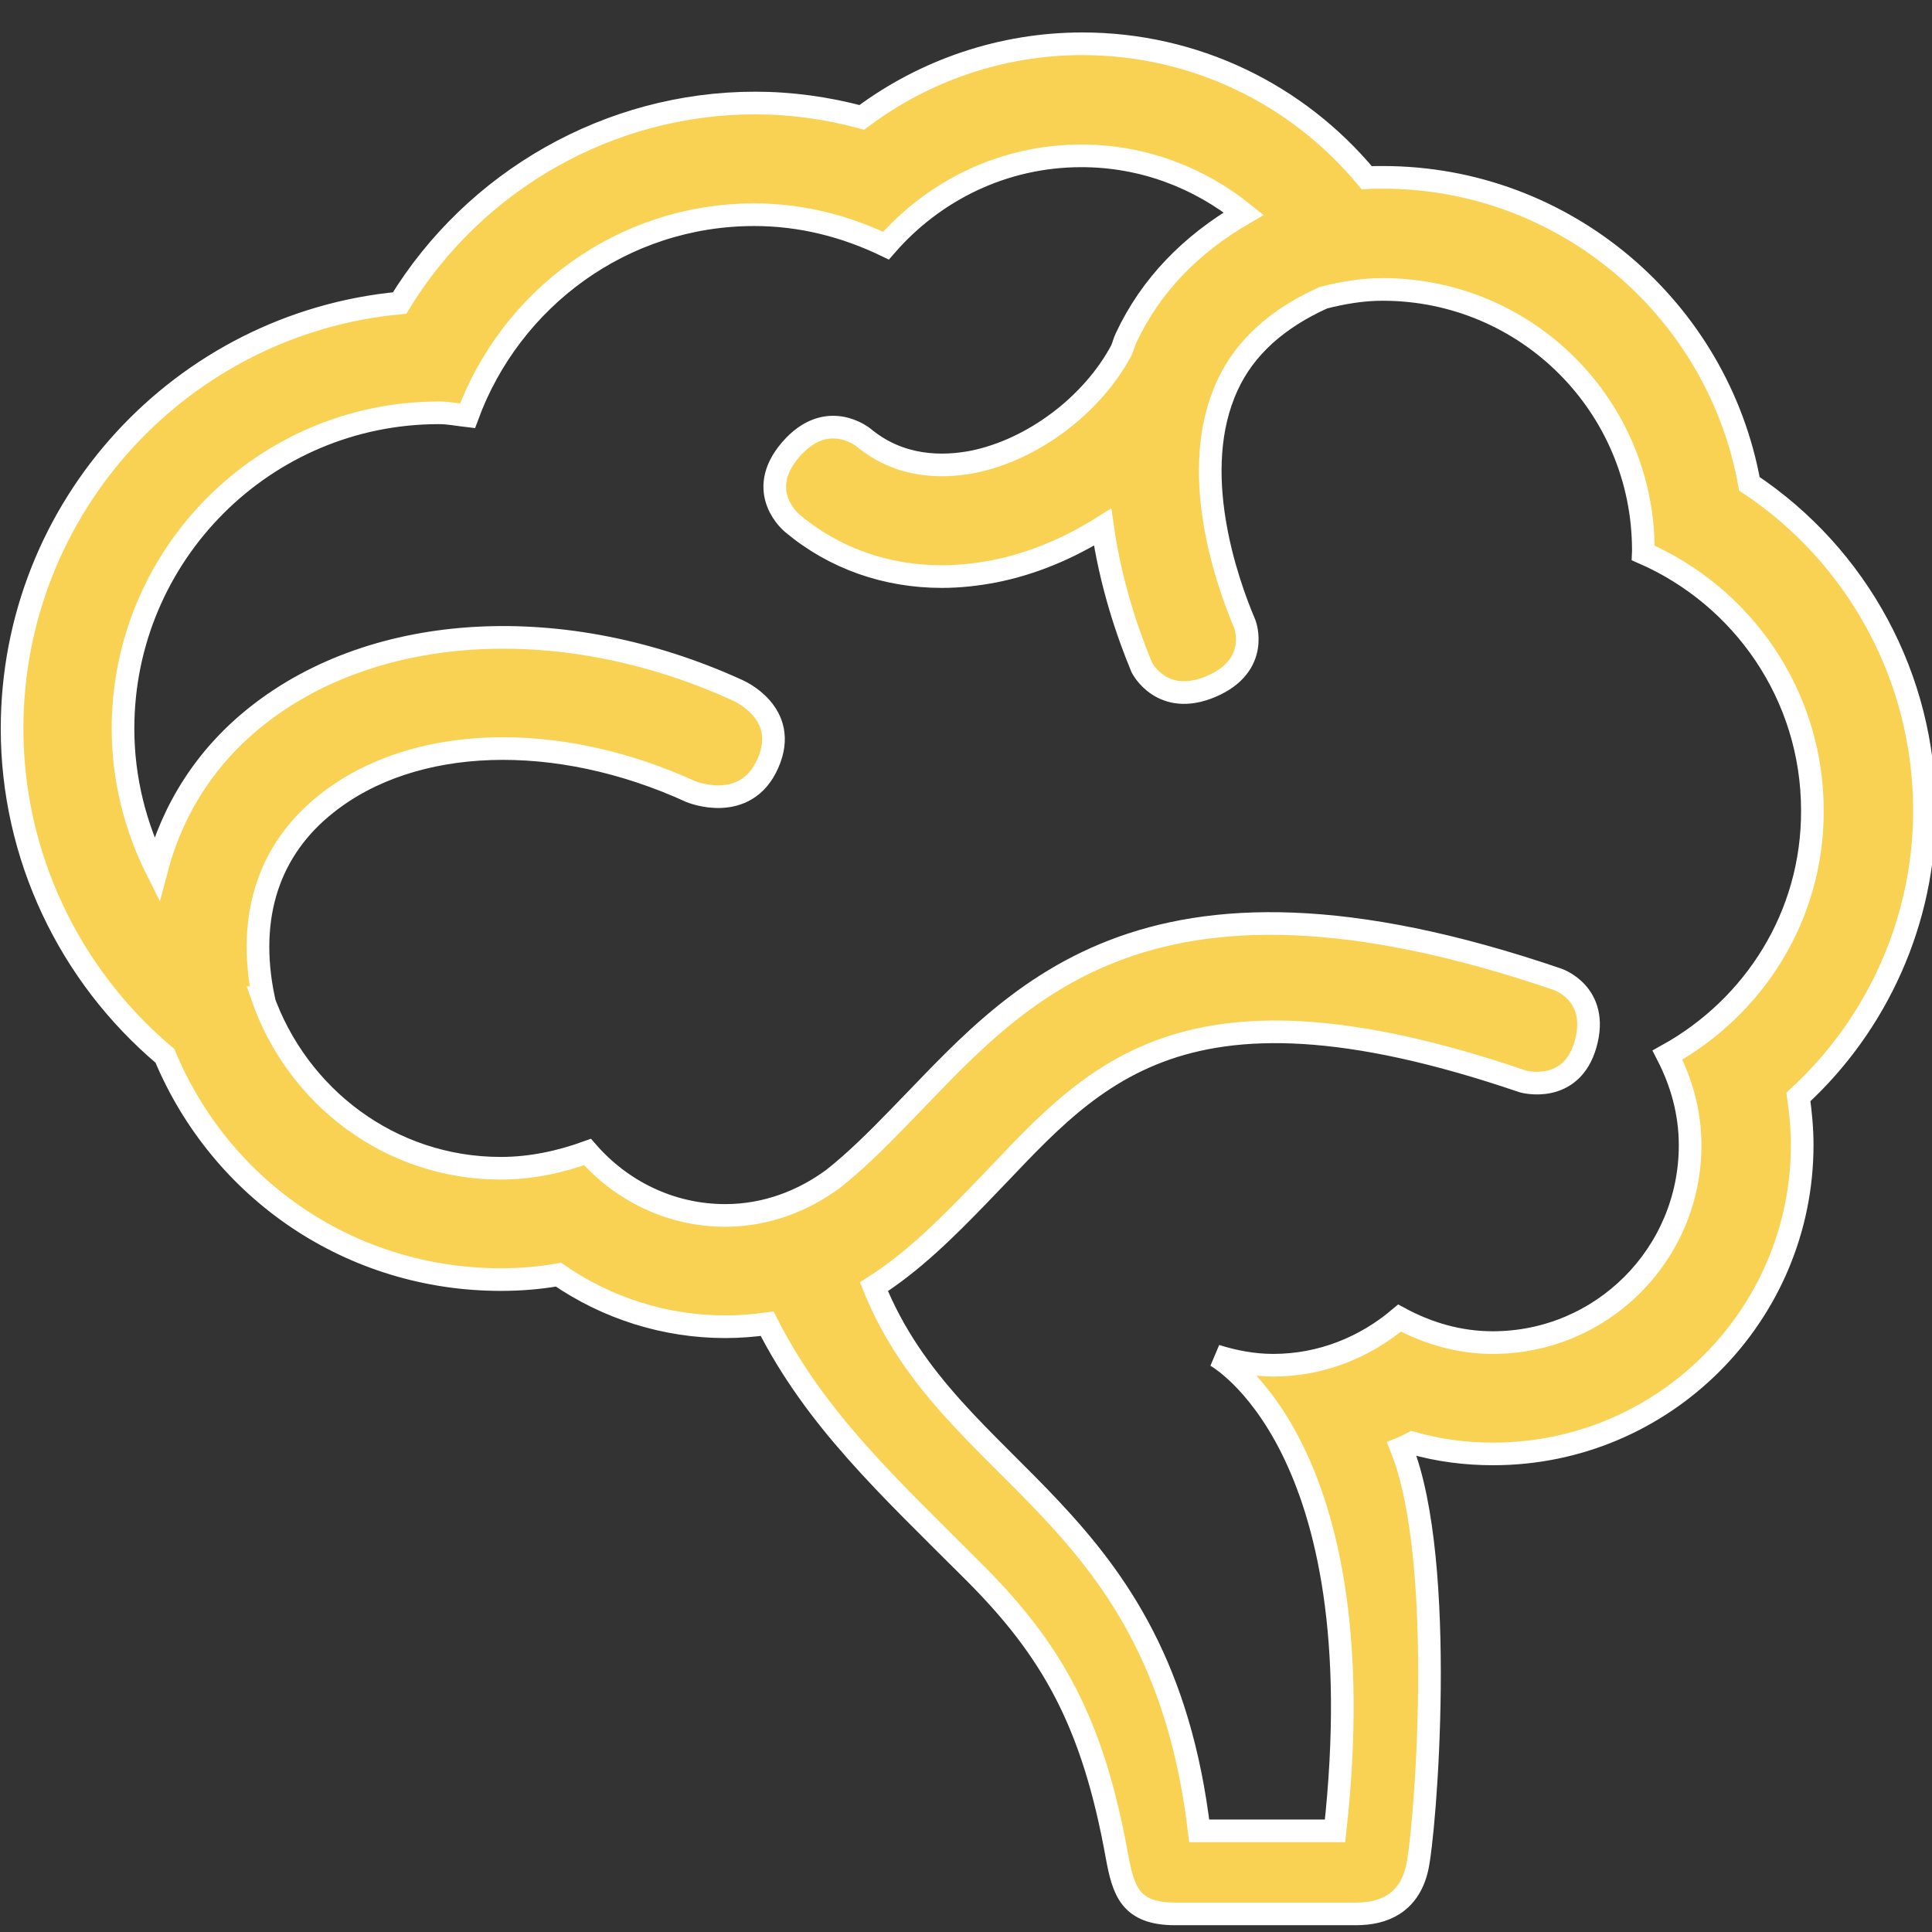 <?xml version="1.0" encoding="utf-8"?>
<!-- Generator: Adobe Illustrator 25.2.0, SVG Export Plug-In . SVG Version: 6.00 Build 0)  -->
<svg version="1.1" id="Layer_1" xmlns="http://www.w3.org/2000/svg" xmlns:xlink="http://www.w3.org/1999/xlink" x="0px" y="0px"
	 viewBox="0 0 512 512" style="enable-background:new 0 0 512 512;" xml:space="preserve">
<rect x="0" y="0" width="512" height="512" fill="#333333" stroke="none"/>
<style type="text/css">
	.st0{fill:#F9D253;stroke:#FFFFFF;stroke-width:6;stroke-miterlimit:10;}
</style>
<g>
	<path class="st0" d="M510,214.8c0-35.2-17.7-67.5-46.4-86.6C455.3,82.1,414.9,47,366.5,47c-1.4,0-2.9,0-4.3,0.1
		c-18.5-22.3-45.8-35.5-75.4-35.5c-21.1,0-41.6,6.9-58.4,19.5c-9.3-2.5-18.8-3.8-28.3-3.8c-38.7,0-74.4,20.6-94.2,53
		C48.3,85.7,3.2,134.2,3.2,193.1c0,33.5,15,65.2,40.5,86.7c15,35.9,49.6,59.3,89,59.3c5.1,0,10.2-0.4,15.3-1.3
		c12.9,8.9,28.3,13.8,44.2,13.8c3.7,0,7.5-0.3,11.1-0.8c12.9,25.4,32,43,54.5,65.5c21,20.9,31.8,40.1,38.2,75.6
		c1.7,9.2,3.5,15.3,15.4,15.3s40.7,0,48,0c7.3,0,13.9-2.8,16.1-11.9c2.2-9.1,8-81.3-4.1-111.5c1-0.4,1.9-0.9,2.9-1.4
		c7,2,14.1,2.9,21.4,2.9c45.2,0,81.9-36.7,81.9-81.9c0-4.2-0.4-8.5-1-12.7C497.6,271.4,510,243.9,510,214.8z M441.9,279.6
		c3.7,7.2,6,15.2,6,23.9c0,28.9-23.4,52.3-52.3,52.3c-9,0-17.3-2.5-24.7-6.5c-9.1,7.7-20.7,12.5-33.5,12.5c-5.3,0-10.4-1-15.2-2.5
		c0,0,43,23.2,31.6,125.9c-12,0-20.7,0-36,0c-10.2-85.9-65.5-92.9-86.2-144.2c10.2-6.5,18.9-15.1,27.8-24.3
		c28.6-29.3,50.4-62.1,144.2-30.1c0,0,12.8,3.6,16.6-9.9s-7.5-17.2-7.5-17.2c-111.4-38-144.3,5.8-174.4,36.5
		c-6.1,6.3-11.8,11.9-17.5,16.4c-8,5.9-17.8,9.7-28.6,9.7c-14.6,0-27.6-6.6-36.5-16.8c-7.2,2.6-14.9,4.3-23,4.3
		c-29.3,0-53.9-19-63.1-45.2l0.2,0c-4.4-21.5,1.4-39.3,16.7-51.4c23-18.3,61-19.5,96.6-3.2c0,0,14.5,6,20.4-7.5
		c6-13.5-8.1-19.4-8.1-19.4c-45.8-20.9-95.8-18.2-127.4,6.9c-13.5,10.7-22.3,24.7-26.5,40.6c-5.6-11.2-8.9-23.9-8.9-37.3
		c0-46.2,37.5-83.7,83.7-83.7c2.6,0,5,0.5,7.6,0.8c11.4-31,41-53.3,76-53.3c12.6,0,24.3,3.1,34.9,8.2c12.6-14.5,31-23.8,51.8-23.8
		c16.3,0,31.2,5.8,43,15.3c-14.1,8.2-24.7,19.1-31.2,33c-0.5,1-0.7,2.1-1.2,3.2l0,0c-7.7,14.5-23.5,26.4-39.4,29.6
		c-7.8,1.5-19.1,1.7-28.9-6.4c0,0-9.7-8.1-19.4,3.2s0.5,19.5,0.5,19.5c11.1,9.3,24.9,14.1,39.6,14.1c4.6,0,9.2-0.5,13.9-1.4
		c10.1-2,19.8-6.1,28.7-11.7c2.1,14.8,6.6,28.1,10.4,37.2c0,0,5.3,10.6,18.4,5c13.1-5.6,8.9-16.5,8.9-16.5
		c-4.9-11.5-15.1-40.7-4.6-63.3c4.6-10,13.2-17.7,25.4-23.2c5.1-1.3,10.3-2.2,15.7-2.2c38.2,0,69.1,30.9,69.1,69.1
		c0,0.3-0.1,0.5-0.1,0.7c26.4,11.5,44.9,37.7,44.9,68.3C480.4,242.8,464.8,266.9,441.9,279.6z"/>
</g>
</svg>
